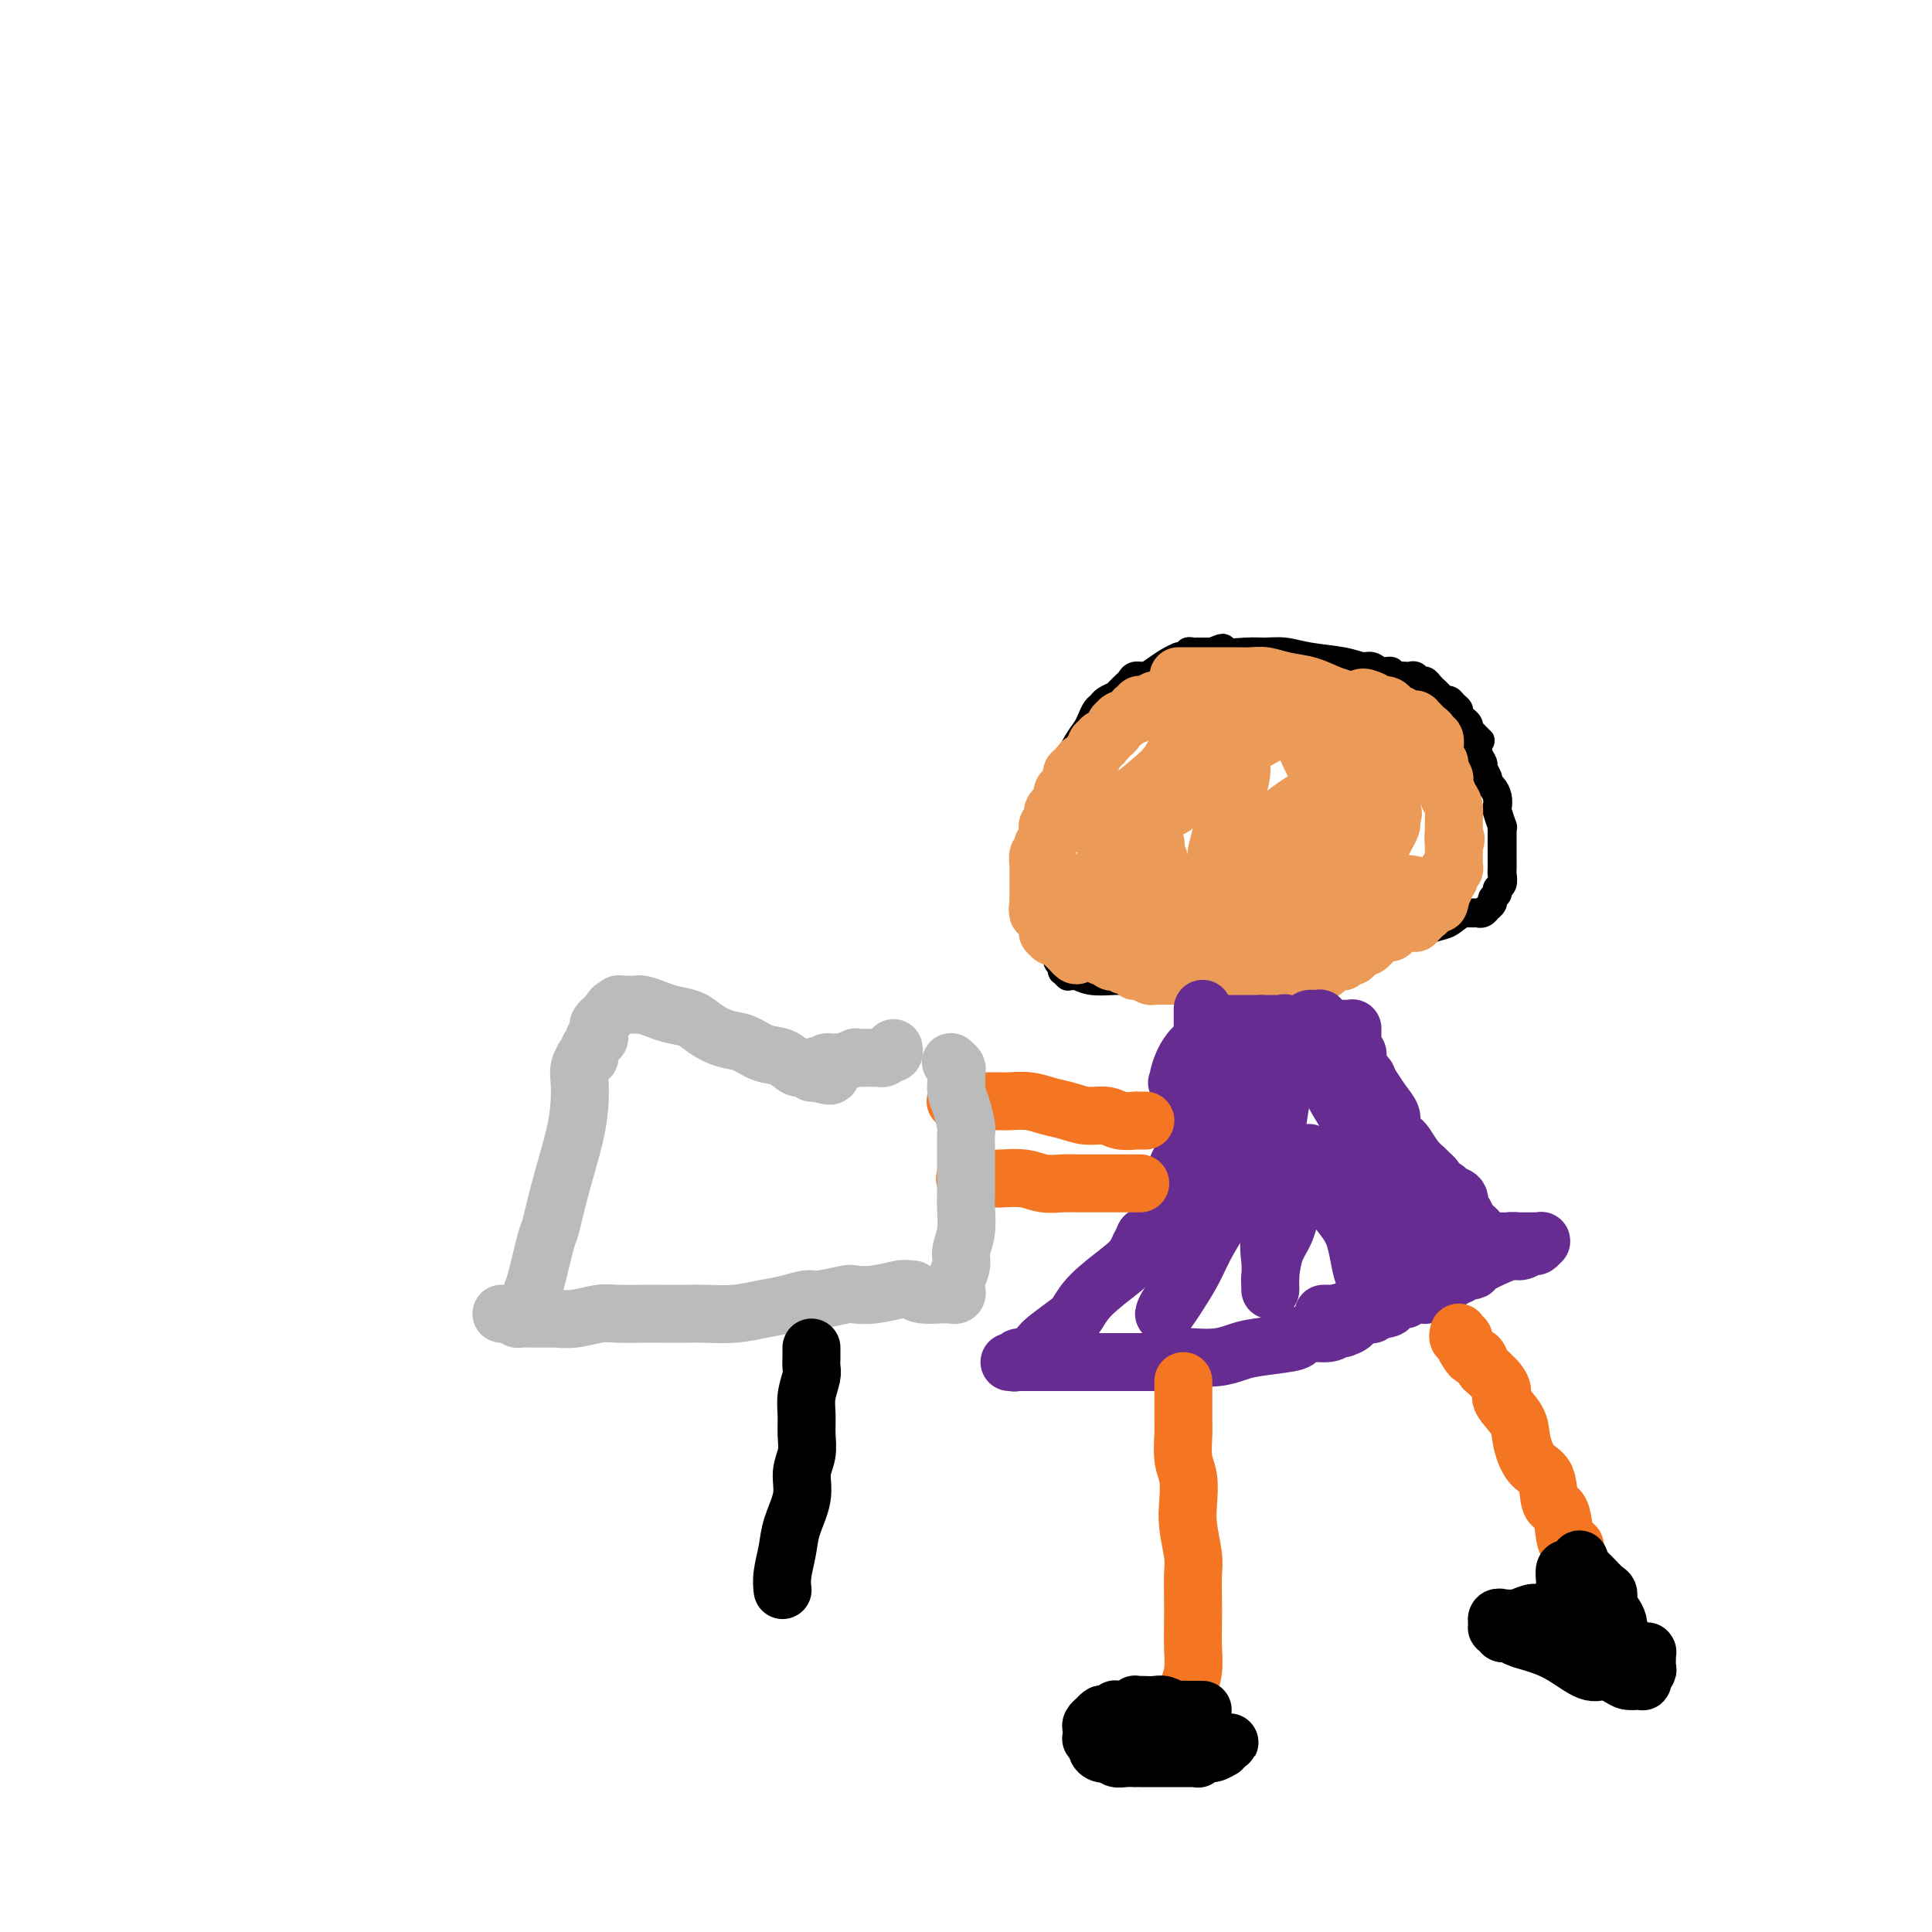 <svg viewBox='0 0 400 400' version='1.1' xmlns='http://www.w3.org/2000/svg' xmlns:xlink='http://www.w3.org/1999/xlink'><g fill='none' stroke='#000000' stroke-width='6' stroke-linecap='round' stroke-linejoin='round'><path d='M266,203c-0.002,0.000 -0.004,0.000 0,0c0.004,-0.000 0.013,-0.000 0,0c-0.013,0.000 -0.048,0.000 0,0c0.048,-0.000 0.181,-0.000 0,0c-0.181,0.000 -0.674,0.000 -1,0c-0.326,-0.000 -0.486,-0.000 -1,0c-0.514,0.000 -1.383,0.000 -2,0c-0.617,-0.000 -0.981,-0.000 -2,0c-1.019,0.000 -2.695,0.000 -4,0c-1.305,-0.000 -2.241,-0.000 -4,0c-1.759,0.000 -4.340,0.001 -6,0c-1.660,-0.001 -2.399,-0.004 -4,0c-1.601,0.004 -4.064,0.015 -6,0c-1.936,-0.015 -3.346,-0.057 -5,0c-1.654,0.057 -3.554,0.211 -5,0c-1.446,-0.211 -2.439,-0.788 -3,-1c-0.561,-0.212 -0.690,-0.061 -1,0c-0.310,0.061 -0.801,0.031 -1,0c-0.199,-0.031 -0.106,-0.065 0,0c0.106,0.065 0.226,0.228 0,0c-0.226,-0.228 -0.797,-0.849 -1,-1c-0.203,-0.151 -0.039,0.167 0,0c0.039,-0.167 -0.046,-0.819 0,-1c0.046,-0.181 0.224,0.110 0,0c-0.224,-0.110 -0.848,-0.621 -1,-1c-0.152,-0.379 0.169,-0.626 0,-1c-0.169,-0.374 -0.829,-0.873 -1,-1c-0.171,-0.127 0.146,0.120 0,0c-0.146,-0.120 -0.756,-0.606 -1,-1c-0.244,-0.394 -0.122,-0.697 0,-1'/><path d='M217,195c-1.392,-1.477 -0.373,-1.168 0,-1c0.373,0.168 0.100,0.195 0,0c-0.100,-0.195 -0.027,-0.611 0,-1c0.027,-0.389 0.008,-0.752 0,-1c-0.008,-0.248 -0.006,-0.382 0,-1c0.006,-0.618 0.016,-1.720 0,-2c-0.016,-0.280 -0.057,0.262 0,0c0.057,-0.262 0.211,-1.328 0,-2c-0.211,-0.672 -0.789,-0.950 -1,-1c-0.211,-0.050 -0.057,0.127 0,0c0.057,-0.127 0.015,-0.557 0,-1c-0.015,-0.443 -0.004,-0.897 0,-1c0.004,-0.103 0.001,0.146 0,0c-0.001,-0.146 -0.000,-0.687 0,-1c0.000,-0.313 0.000,-0.399 0,-1c-0.000,-0.601 -0.000,-1.719 0,-2c0.000,-0.281 0.000,0.275 0,0c-0.000,-0.275 -0.000,-1.379 0,-2c0.000,-0.621 -0.000,-0.758 0,-1c0.000,-0.242 0.000,-0.590 0,-1c-0.000,-0.410 -0.000,-0.883 0,-1c0.000,-0.117 0.000,0.123 0,0c-0.000,-0.123 -0.001,-0.610 0,-1c0.001,-0.390 0.004,-0.682 0,-1c-0.004,-0.318 -0.015,-0.663 0,-1c0.015,-0.337 0.057,-0.668 0,-1c-0.057,-0.332 -0.211,-0.666 0,-1c0.211,-0.334 0.788,-0.667 1,-1c0.212,-0.333 0.061,-0.667 0,-1c-0.061,-0.333 -0.030,-0.667 0,-1'/><path d='M217,167c0.013,-4.240 0.045,-0.841 0,0c-0.045,0.841 -0.168,-0.875 0,-2c0.168,-1.125 0.625,-1.659 1,-2c0.375,-0.341 0.668,-0.490 1,-1c0.332,-0.510 0.705,-1.382 1,-2c0.295,-0.618 0.513,-0.981 1,-2c0.487,-1.019 1.244,-2.693 2,-4c0.756,-1.307 1.511,-2.248 2,-3c0.489,-0.752 0.713,-1.316 1,-2c0.287,-0.684 0.637,-1.490 1,-2c0.363,-0.510 0.737,-0.724 1,-1c0.263,-0.276 0.413,-0.613 1,-1c0.587,-0.387 1.610,-0.825 2,-1c0.390,-0.175 0.146,-0.088 0,0c-0.146,0.088 -0.195,0.177 0,0c0.195,-0.177 0.633,-0.621 1,-1c0.367,-0.379 0.664,-0.692 1,-1c0.336,-0.308 0.712,-0.611 1,-1c0.288,-0.389 0.487,-0.864 1,-1c0.513,-0.136 1.338,0.069 2,0c0.662,-0.069 1.161,-0.411 2,-1c0.839,-0.589 2.019,-1.425 3,-2c0.981,-0.575 1.765,-0.890 2,-1c0.235,-0.110 -0.078,-0.015 0,0c0.078,0.015 0.547,-0.048 1,0c0.453,0.048 0.890,0.209 1,0c0.110,-0.209 -0.106,-0.788 0,-1c0.106,-0.212 0.534,-0.057 1,0c0.466,0.057 0.972,0.015 1,0c0.028,-0.015 -0.420,-0.004 0,0c0.420,0.004 1.710,0.002 3,0'/><path d='M251,135c3.605,-1.546 1.616,-0.411 2,0c0.384,0.411 3.141,0.099 5,0c1.859,-0.099 2.819,0.016 4,0c1.181,-0.016 2.581,-0.163 4,0c1.419,0.163 2.855,0.636 5,1c2.145,0.364 4.999,0.618 7,1c2.001,0.382 3.148,0.891 4,1c0.852,0.109 1.407,-0.181 2,0c0.593,0.181 1.223,0.833 2,1c0.777,0.167 1.700,-0.151 2,0c0.300,0.151 -0.022,0.771 0,1c0.022,0.229 0.387,0.065 1,0c0.613,-0.065 1.474,-0.032 2,0c0.526,0.032 0.718,0.064 1,0c0.282,-0.064 0.654,-0.223 1,0c0.346,0.223 0.666,0.830 1,1c0.334,0.170 0.681,-0.095 1,0c0.319,0.095 0.610,0.551 1,1c0.390,0.449 0.878,0.890 1,1c0.122,0.110 -0.122,-0.111 0,0c0.122,0.111 0.611,0.555 1,1c0.389,0.445 0.677,0.893 1,1c0.323,0.107 0.679,-0.125 1,0c0.321,0.125 0.607,0.607 1,1c0.393,0.393 0.894,0.697 1,1c0.106,0.303 -0.183,0.606 0,1c0.183,0.394 0.836,0.879 1,1c0.164,0.121 -0.162,-0.122 0,0c0.162,0.122 0.813,0.610 1,1c0.187,0.390 -0.089,0.683 0,1c0.089,0.317 0.545,0.659 1,1'/><path d='M305,152c2.233,2.047 1.315,1.163 1,1c-0.315,-0.163 -0.028,0.394 0,1c0.028,0.606 -0.203,1.262 0,2c0.203,0.738 0.842,1.559 1,2c0.158,0.441 -0.164,0.502 0,1c0.164,0.498 0.815,1.433 1,2c0.185,0.567 -0.095,0.765 0,1c0.095,0.235 0.565,0.505 1,1c0.435,0.495 0.834,1.214 1,2c0.166,0.786 0.097,1.638 0,2c-0.097,0.362 -0.222,0.233 0,1c0.222,0.767 0.792,2.429 1,3c0.208,0.571 0.056,0.050 0,0c-0.056,-0.050 -0.015,0.370 0,1c0.015,0.630 0.004,1.468 0,2c-0.004,0.532 -0.001,0.757 0,1c0.001,0.243 0.001,0.503 0,1c-0.001,0.497 -0.004,1.232 0,2c0.004,0.768 0.016,1.568 0,2c-0.016,0.432 -0.061,0.497 0,1c0.061,0.503 0.228,1.444 0,2c-0.228,0.556 -0.850,0.727 -1,1c-0.150,0.273 0.171,0.646 0,1c-0.171,0.354 -0.833,0.687 -1,1c-0.167,0.313 0.161,0.606 0,1c-0.161,0.394 -0.811,0.890 -1,1c-0.189,0.110 0.085,-0.167 0,0c-0.085,0.167 -0.528,0.777 -1,1c-0.472,0.223 -0.973,0.060 -1,0c-0.027,-0.060 0.421,-0.017 0,0c-0.421,0.017 -1.710,0.009 -3,0'/><path d='M303,189c-1.473,0.719 -2.156,1.516 -3,2c-0.844,0.484 -1.850,0.655 -3,1c-1.150,0.345 -2.444,0.866 -3,1c-0.556,0.134 -0.374,-0.118 -1,0c-0.626,0.118 -2.059,0.605 -3,1c-0.941,0.395 -1.390,0.698 -2,1c-0.610,0.302 -1.382,0.603 -2,1c-0.618,0.397 -1.084,0.891 -2,1c-0.916,0.109 -2.283,-0.167 -3,0c-0.717,0.167 -0.785,0.777 -1,1c-0.215,0.223 -0.579,0.059 -1,0c-0.421,-0.059 -0.900,-0.012 -1,0c-0.100,0.012 0.178,-0.011 0,0c-0.178,0.011 -0.811,0.055 -1,0c-0.189,-0.055 0.065,-0.211 0,0c-0.065,0.211 -0.451,0.789 -1,1c-0.549,0.211 -1.261,0.057 -2,0c-0.739,-0.057 -1.505,-0.015 -2,0c-0.495,0.015 -0.720,0.004 -1,0c-0.280,-0.004 -0.615,-0.001 -1,0c-0.385,0.001 -0.821,0.000 -1,0c-0.179,-0.000 -0.100,-0.000 0,0c0.100,0.000 0.223,0.000 0,0c-0.223,-0.000 -0.791,-0.000 -1,0c-0.209,0.000 -0.060,0.000 0,0c0.060,-0.000 0.030,-0.000 0,0'/></g>
<g fill='none' stroke='#EC9A57' stroke-width='12' stroke-linecap='round' stroke-linejoin='round'><path d='M246,145c-0.062,-0.000 -0.124,-0.000 0,0c0.124,0.000 0.433,0.000 0,0c-0.433,-0.000 -1.608,-0.000 -2,0c-0.392,0.000 0.000,0.000 0,0c-0.000,-0.000 -0.393,-0.000 -1,0c-0.607,0.000 -1.430,0.000 -2,0c-0.570,-0.000 -0.888,-0.001 -1,0c-0.112,0.001 -0.019,0.004 0,0c0.019,-0.004 -0.036,-0.015 0,0c0.036,0.015 0.163,0.057 0,0c-0.163,-0.057 -0.617,-0.212 -1,0c-0.383,0.212 -0.695,0.793 -1,1c-0.305,0.207 -0.604,0.041 -1,0c-0.396,-0.041 -0.891,0.041 -1,0c-0.109,-0.041 0.167,-0.207 0,0c-0.167,0.207 -0.777,0.787 -1,1c-0.223,0.213 -0.059,0.061 0,0c0.059,-0.061 0.012,-0.030 0,0c-0.012,0.030 0.012,0.060 0,0c-0.012,-0.060 -0.060,-0.208 0,0c0.060,0.208 0.227,0.774 0,1c-0.227,0.226 -0.848,0.112 -1,0c-0.152,-0.112 0.166,-0.222 0,0c-0.166,0.222 -0.815,0.777 -1,1c-0.185,0.223 0.095,0.115 0,0c-0.095,-0.115 -0.565,-0.237 -1,0c-0.435,0.237 -0.834,0.833 -1,1c-0.166,0.167 -0.100,-0.096 0,0c0.100,0.096 0.233,0.552 0,1c-0.233,0.448 -0.832,0.890 -1,1c-0.168,0.110 0.095,-0.111 0,0c-0.095,0.111 -0.547,0.556 -1,1'/><path d='M229,153c-1.178,1.099 -0.123,0.346 0,0c0.123,-0.346 -0.685,-0.285 -1,0c-0.315,0.285 -0.136,0.793 0,1c0.136,0.207 0.229,0.112 0,0c-0.229,-0.112 -0.779,-0.240 -1,0c-0.221,0.240 -0.112,0.849 0,1c0.112,0.151 0.226,-0.155 0,0c-0.226,0.155 -0.793,0.773 -1,1c-0.207,0.227 -0.056,0.065 0,0c0.056,-0.065 0.016,-0.033 0,0c-0.016,0.033 -0.008,0.065 0,0c0.008,-0.065 0.017,-0.228 0,0c-0.017,0.228 -0.061,0.846 0,1c0.061,0.154 0.227,-0.156 0,0c-0.227,0.156 -0.846,0.778 -1,1c-0.154,0.222 0.156,0.046 0,0c-0.156,-0.046 -0.778,0.039 -1,0c-0.222,-0.039 -0.044,-0.203 0,0c0.044,0.203 -0.044,0.772 0,1c0.044,0.228 0.222,0.117 0,0c-0.222,-0.117 -0.844,-0.238 -1,0c-0.156,0.238 0.154,0.834 0,1c-0.154,0.166 -0.773,-0.100 -1,0c-0.227,0.100 -0.061,0.565 0,1c0.061,0.435 0.016,0.838 0,1c-0.016,0.162 -0.004,0.082 0,0c0.004,-0.082 0.001,-0.166 0,0c-0.001,0.166 -0.001,0.583 0,1'/><path d='M222,163c-1.246,1.803 -0.860,1.309 -1,1c-0.140,-0.309 -0.807,-0.435 -1,0c-0.193,0.435 0.088,1.431 0,2c-0.088,0.569 -0.545,0.711 -1,1c-0.455,0.289 -0.906,0.725 -1,1c-0.094,0.275 0.171,0.389 0,1c-0.171,0.611 -0.778,1.718 -1,2c-0.222,0.282 -0.058,-0.260 0,0c0.058,0.260 0.012,1.324 0,2c-0.012,0.676 0.011,0.966 0,1c-0.011,0.034 -0.056,-0.187 0,0c0.056,0.187 0.211,0.781 0,1c-0.211,0.219 -0.789,0.061 -1,0c-0.211,-0.061 -0.056,-0.026 0,0c0.056,0.026 0.011,0.043 0,0c-0.011,-0.043 0.011,-0.147 0,0c-0.011,0.147 -0.056,0.546 0,1c0.056,0.454 0.211,0.962 0,1c-0.211,0.038 -0.789,-0.393 -1,0c-0.211,0.393 -0.057,1.611 0,2c0.057,0.389 0.015,-0.051 0,0c-0.015,0.051 -0.004,0.592 0,1c0.004,0.408 0.001,0.684 0,1c-0.001,0.316 -0.000,0.672 0,1c0.000,0.328 0.000,0.627 0,1c-0.000,0.373 -0.000,0.821 0,1c0.000,0.179 0.000,0.089 0,0c-0.000,-0.089 -0.000,-0.179 0,0c0.000,0.179 0.000,0.625 0,1c-0.000,0.375 -0.000,0.679 0,1c0.000,0.321 0.000,0.661 0,1'/><path d='M215,187c-0.314,2.430 -0.098,0.507 0,0c0.098,-0.507 0.079,0.404 0,1c-0.079,0.596 -0.218,0.877 0,1c0.218,0.123 0.794,0.089 1,0c0.206,-0.089 0.041,-0.234 0,0c-0.041,0.234 0.042,0.848 0,1c-0.042,0.152 -0.207,-0.156 0,0c0.207,0.156 0.788,0.778 1,1c0.212,0.222 0.057,0.046 0,0c-0.057,-0.046 -0.015,0.039 0,0c0.015,-0.039 0.004,-0.203 0,0c-0.004,0.203 -0.002,0.771 0,1c0.002,0.229 0.004,0.118 0,0c-0.004,-0.118 -0.012,-0.243 0,0c0.012,0.243 0.045,0.853 0,1c-0.045,0.147 -0.167,-0.168 0,0c0.167,0.168 0.623,0.819 1,1c0.377,0.181 0.675,-0.109 1,0c0.325,0.109 0.675,0.618 1,1c0.325,0.382 0.623,0.638 1,1c0.377,0.362 0.833,0.829 1,1c0.167,0.171 0.045,0.046 0,0c-0.045,-0.046 -0.013,-0.013 0,0c0.013,0.013 0.006,0.007 0,0'/><path d='M222,197c1.266,1.547 0.932,0.414 1,0c0.068,-0.414 0.539,-0.111 1,0c0.461,0.111 0.911,0.029 1,0c0.089,-0.029 -0.183,-0.004 0,0c0.183,0.004 0.823,-0.014 1,0c0.177,0.014 -0.107,0.060 0,0c0.107,-0.060 0.606,-0.226 1,0c0.394,0.226 0.683,0.844 1,1c0.317,0.156 0.661,-0.150 1,0c0.339,0.150 0.673,0.757 1,1c0.327,0.243 0.647,0.122 1,0c0.353,-0.122 0.737,-0.244 1,0c0.263,0.244 0.403,0.854 1,1c0.597,0.146 1.652,-0.171 2,0c0.348,0.171 -0.009,0.830 0,1c0.009,0.170 0.385,-0.151 1,0c0.615,0.151 1.471,0.772 2,1c0.529,0.228 0.733,0.061 1,0c0.267,-0.061 0.597,-0.016 1,0c0.403,0.016 0.877,0.004 1,0c0.123,-0.004 -0.107,-0.001 0,0c0.107,0.001 0.551,0.000 1,0c0.449,-0.000 0.904,-0.000 1,0c0.096,0.000 -0.166,0.000 0,0c0.166,-0.000 0.761,-0.000 1,0c0.239,0.000 0.123,0.000 0,0c-0.123,-0.000 -0.254,-0.000 0,0c0.254,0.000 0.893,0.000 1,0c0.107,-0.000 -0.317,-0.000 0,0c0.317,0.000 1.376,0.000 2,0c0.624,-0.000 0.812,-0.000 1,0'/><path d='M248,202c4.162,0.774 1.565,0.207 1,0c-0.565,-0.207 0.900,-0.056 2,0c1.100,0.056 1.835,0.015 2,0c0.165,-0.015 -0.240,-0.004 0,0c0.240,0.004 1.124,0.001 2,0c0.876,-0.001 1.744,-0.000 2,0c0.256,0.000 -0.101,0.000 0,0c0.101,-0.000 0.658,-0.000 1,0c0.342,0.000 0.469,0.000 1,0c0.531,-0.000 1.466,-0.000 2,0c0.534,0.000 0.668,0.000 1,0c0.332,-0.000 0.863,-0.000 1,0c0.137,0.000 -0.121,0.000 0,0c0.121,-0.000 0.621,-0.000 1,0c0.379,0.000 0.636,0.000 1,0c0.364,-0.000 0.834,-0.000 1,0c0.166,0.000 0.030,0.000 0,0c-0.030,-0.000 0.048,-0.000 0,0c-0.048,0.000 -0.223,0.000 0,0c0.223,-0.000 0.844,-0.000 1,0c0.156,0.000 -0.154,0.000 0,0c0.154,-0.000 0.772,-0.000 1,0c0.228,0.000 0.065,0.000 0,0c-0.065,-0.000 -0.033,0.000 0,0'/><path d='M268,202c3.273,0.061 1.454,0.212 1,0c-0.454,-0.212 0.455,-0.788 1,-1c0.545,-0.212 0.724,-0.061 1,0c0.276,0.061 0.648,0.030 1,0c0.352,-0.030 0.683,-0.061 1,0c0.317,0.061 0.620,0.214 1,0c0.380,-0.214 0.837,-0.793 1,-1c0.163,-0.207 0.032,-0.041 0,0c-0.032,0.041 0.033,-0.041 0,0c-0.033,0.041 -0.166,0.207 0,0c0.166,-0.207 0.632,-0.786 1,-1c0.368,-0.214 0.638,-0.061 1,0c0.362,0.061 0.815,0.030 1,0c0.185,-0.030 0.101,-0.061 0,0c-0.101,0.061 -0.220,0.213 0,0c0.220,-0.213 0.777,-0.792 1,-1c0.223,-0.208 0.111,-0.045 0,0c-0.111,0.045 -0.222,-0.026 0,0c0.222,0.026 0.778,0.150 1,0c0.222,-0.150 0.111,-0.575 0,-1'/><path d='M280,197c1.791,-0.769 0.270,-0.192 0,0c-0.270,0.192 0.712,-0.001 1,0c0.288,0.001 -0.116,0.198 0,0c0.116,-0.198 0.753,-0.789 1,-1c0.247,-0.211 0.105,-0.042 0,0c-0.105,0.042 -0.172,-0.041 0,0c0.172,0.041 0.582,0.208 1,0c0.418,-0.208 0.844,-0.792 1,-1c0.156,-0.208 0.041,-0.042 0,0c-0.041,0.042 -0.007,-0.040 0,0c0.007,0.040 -0.013,0.203 0,0c0.013,-0.203 0.059,-0.772 0,-1c-0.059,-0.228 -0.222,-0.113 0,0c0.222,0.113 0.829,0.226 1,0c0.171,-0.226 -0.094,-0.792 0,-1c0.094,-0.208 0.547,-0.060 1,0c0.453,0.060 0.905,0.030 1,0c0.095,-0.030 -0.168,-0.060 0,0c0.168,0.060 0.766,0.208 1,0c0.234,-0.208 0.105,-0.774 0,-1c-0.105,-0.226 -0.186,-0.113 0,0c0.186,0.113 0.637,0.226 1,0c0.363,-0.226 0.636,-0.792 1,-1c0.364,-0.208 0.818,-0.060 1,0c0.182,0.060 0.091,0.030 0,0'/><path d='M291,191c1.657,-0.928 0.300,-0.248 0,0c-0.300,0.248 0.456,0.063 1,0c0.544,-0.063 0.877,-0.003 1,0c0.123,0.003 0.037,-0.051 0,0c-0.037,0.051 -0.025,0.206 0,0c0.025,-0.206 0.062,-0.772 0,-1c-0.062,-0.228 -0.224,-0.117 0,0c0.224,0.117 0.834,0.239 1,0c0.166,-0.239 -0.113,-0.837 0,-1c0.113,-0.163 0.618,0.111 1,0c0.382,-0.111 0.641,-0.608 1,-1c0.359,-0.392 0.818,-0.679 1,-1c0.182,-0.321 0.086,-0.678 0,-1c-0.086,-0.322 -0.163,-0.611 0,-1c0.163,-0.389 0.566,-0.877 1,-1c0.434,-0.123 0.900,0.121 1,0c0.100,-0.121 -0.166,-0.606 0,-1c0.166,-0.394 0.762,-0.697 1,-1c0.238,-0.303 0.116,-0.606 0,-1c-0.116,-0.394 -0.227,-0.879 0,-1c0.227,-0.121 0.793,0.122 1,0c0.207,-0.122 0.055,-0.610 0,-1c-0.055,-0.390 -0.015,-0.682 0,-1c0.015,-0.318 0.004,-0.663 0,-1c-0.004,-0.337 -0.001,-0.668 0,-1c0.001,-0.332 0.001,-0.666 0,-1'/><path d='M301,175c0.773,-2.137 0.204,-0.980 0,-1c-0.204,-0.020 -0.045,-1.217 0,-2c0.045,-0.783 -0.025,-1.150 0,-2c0.025,-0.850 0.146,-2.182 0,-3c-0.146,-0.818 -0.560,-1.123 -1,-2c-0.440,-0.877 -0.906,-2.325 -1,-3c-0.094,-0.675 0.185,-0.576 0,-1c-0.185,-0.424 -0.834,-1.371 -1,-2c-0.166,-0.629 0.151,-0.941 0,-1c-0.151,-0.059 -0.772,0.134 -1,0c-0.228,-0.134 -0.065,-0.595 0,-1c0.065,-0.405 0.032,-0.752 0,-1c-0.032,-0.248 -0.064,-0.395 0,-1c0.064,-0.605 0.225,-1.667 0,-2c-0.225,-0.333 -0.835,0.065 -1,0c-0.165,-0.065 0.113,-0.592 0,-1c-0.113,-0.408 -0.619,-0.698 -1,-1c-0.381,-0.302 -0.637,-0.617 -1,-1c-0.363,-0.383 -0.832,-0.835 -1,-1c-0.168,-0.165 -0.034,-0.043 0,0c0.034,0.043 -0.032,0.007 0,0c0.032,-0.007 0.164,0.013 0,0c-0.164,-0.013 -0.622,-0.060 -1,0c-0.378,0.060 -0.675,0.227 -1,0c-0.325,-0.227 -0.677,-0.850 -1,-1c-0.323,-0.150 -0.615,0.171 -1,0c-0.385,-0.171 -0.863,-0.833 -1,-1c-0.137,-0.167 0.066,0.161 0,0c-0.066,-0.161 -0.402,-0.813 -1,-1c-0.598,-0.187 -1.456,0.089 -2,0c-0.544,-0.089 -0.772,-0.545 -1,-1'/><path d='M284,145c-2.451,-1.206 -2.077,-0.222 -3,0c-0.923,0.222 -3.142,-0.319 -5,-1c-1.858,-0.681 -3.354,-1.503 -5,-2c-1.646,-0.497 -3.442,-0.669 -5,-1c-1.558,-0.331 -2.877,-0.821 -4,-1c-1.123,-0.179 -2.050,-0.048 -3,0c-0.950,0.048 -1.923,0.013 -3,0c-1.077,-0.013 -2.257,-0.003 -3,0c-0.743,0.003 -1.050,0.001 -2,0c-0.950,-0.001 -2.542,-0.000 -3,0c-0.458,0.000 0.217,0.000 0,0c-0.217,-0.000 -1.326,-0.000 -2,0c-0.674,0.000 -0.912,0.000 -1,0c-0.088,-0.000 -0.027,-0.000 0,0c0.027,0.000 0.021,0.000 0,0c-0.021,-0.000 -0.057,-0.000 0,0c0.057,0.000 0.208,0.000 0,0c-0.208,-0.000 -0.774,-0.000 -1,0c-0.226,0.000 -0.113,0.000 0,0'/><path d='M244,153c-0.040,-0.014 -0.081,-0.029 0,0c0.081,0.029 0.283,0.100 0,1c-0.283,0.900 -1.050,2.627 -2,4c-0.950,1.373 -2.082,2.391 -4,4c-1.918,1.609 -4.623,3.808 -6,5c-1.377,1.192 -1.427,1.378 -2,2c-0.573,0.622 -1.668,1.680 -2,2c-0.332,0.320 0.098,-0.098 0,0c-0.098,0.098 -0.724,0.711 -1,1c-0.276,0.289 -0.201,0.255 0,0c0.201,-0.255 0.529,-0.731 1,-1c0.471,-0.269 1.084,-0.333 1,0c-0.084,0.333 -0.867,1.061 1,0c1.867,-1.061 6.384,-3.913 10,-6c3.616,-2.087 6.331,-3.410 9,-5c2.669,-1.590 5.291,-3.449 8,-5c2.709,-1.551 5.506,-2.794 7,-4c1.494,-1.206 1.685,-2.373 2,-3c0.315,-0.627 0.752,-0.713 1,-1c0.248,-0.287 0.305,-0.773 0,-1c-0.305,-0.227 -0.974,-0.193 -1,0c-0.026,0.193 0.591,0.547 0,1c-0.591,0.453 -2.390,1.007 -4,2c-1.610,0.993 -3.031,2.427 -5,4c-1.969,1.573 -4.484,3.287 -7,5'/><path d='M250,158c-3.591,2.271 -4.570,2.948 -6,4c-1.430,1.052 -3.311,2.479 -4,3c-0.689,0.521 -0.185,0.136 0,0c0.185,-0.136 0.052,-0.024 0,0c-0.052,0.024 -0.022,-0.041 0,0c0.022,0.041 0.036,0.189 0,0c-0.036,-0.189 -0.121,-0.714 0,-1c0.121,-0.286 0.450,-0.333 1,-1c0.550,-0.667 1.323,-1.955 2,-3c0.677,-1.045 1.260,-1.847 2,-3c0.740,-1.153 1.638,-2.656 3,-4c1.362,-1.344 3.188,-2.527 4,-4c0.812,-1.473 0.611,-3.234 1,-4c0.389,-0.766 1.367,-0.537 2,-1c0.633,-0.463 0.922,-1.618 1,-2c0.078,-0.382 -0.054,0.011 0,0c0.054,-0.011 0.293,-0.425 0,0c-0.293,0.425 -1.118,1.688 -2,3c-0.882,1.312 -1.820,2.672 -3,4c-1.180,1.328 -2.604,2.622 -4,5c-1.396,2.378 -2.766,5.839 -4,8c-1.234,2.161 -2.331,3.023 -3,4c-0.669,0.977 -0.911,2.071 -1,3c-0.089,0.929 -0.025,1.694 0,2c0.025,0.306 0.013,0.153 0,0'/><path d='M239,171c-2.653,4.377 -0.787,0.818 0,-1c0.787,-1.818 0.493,-1.895 1,-2c0.507,-0.105 1.813,-0.239 3,-1c1.187,-0.761 2.254,-2.150 3,-3c0.746,-0.850 1.171,-1.160 2,-2c0.829,-0.840 2.064,-2.211 3,-3c0.936,-0.789 1.574,-0.995 2,-1c0.426,-0.005 0.640,0.191 1,0c0.360,-0.191 0.867,-0.769 1,-1c0.133,-0.231 -0.108,-0.116 0,0c0.108,0.116 0.565,0.234 1,0c0.435,-0.234 0.849,-0.818 1,-1c0.151,-0.182 0.038,0.040 0,0c-0.038,-0.040 -0.003,-0.342 0,0c0.003,0.342 -0.026,1.329 0,2c0.026,0.671 0.109,1.027 0,2c-0.109,0.973 -0.408,2.565 -1,4c-0.592,1.435 -1.475,2.714 -2,4c-0.525,1.286 -0.690,2.579 -1,4c-0.310,1.421 -0.765,2.970 -1,4c-0.235,1.030 -0.250,1.542 0,2c0.250,0.458 0.765,0.861 1,1c0.235,0.139 0.189,0.015 0,0c-0.189,-0.015 -0.523,0.078 0,0c0.523,-0.078 1.903,-0.328 3,-1c1.097,-0.672 1.913,-1.768 3,-3c1.087,-1.232 2.447,-2.601 4,-4c1.553,-1.399 3.301,-2.828 5,-4c1.699,-1.172 3.350,-2.086 5,-3'/><path d='M273,164c3.652,-2.897 2.783,-2.640 3,-3c0.217,-0.360 1.521,-1.338 2,-2c0.479,-0.662 0.135,-1.009 0,-1c-0.135,0.009 -0.059,0.373 0,1c0.059,0.627 0.103,1.517 0,3c-0.103,1.483 -0.353,3.560 -1,5c-0.647,1.440 -1.690,2.244 -2,3c-0.310,0.756 0.114,1.466 0,2c-0.114,0.534 -0.767,0.893 -1,1c-0.233,0.107 -0.047,-0.039 0,0c0.047,0.039 -0.047,0.261 0,0c0.047,-0.261 0.233,-1.006 0,-2c-0.233,-0.994 -0.886,-2.238 -1,-4c-0.114,-1.762 0.309,-4.041 0,-6c-0.309,-1.959 -1.351,-3.597 -2,-5c-0.649,-1.403 -0.906,-2.570 -1,-3c-0.094,-0.430 -0.027,-0.123 0,0c0.027,0.123 0.013,0.061 0,0'/><path d='M270,153c-0.634,-3.110 -0.218,-0.886 0,0c0.218,0.886 0.240,0.434 1,0c0.760,-0.434 2.260,-0.849 3,-1c0.740,-0.151 0.722,-0.037 1,0c0.278,0.037 0.852,-0.004 1,0c0.148,0.004 -0.129,0.053 0,0c0.129,-0.053 0.664,-0.206 1,0c0.336,0.206 0.472,0.772 1,1c0.528,0.228 1.447,0.118 2,0c0.553,-0.118 0.740,-0.242 1,0c0.260,0.242 0.591,0.852 1,1c0.409,0.148 0.894,-0.167 1,0c0.106,0.167 -0.169,0.814 0,1c0.169,0.186 0.780,-0.090 1,0c0.220,0.090 0.048,0.544 0,1c-0.048,0.456 0.028,0.912 0,1c-0.028,0.088 -0.162,-0.193 0,0c0.162,0.193 0.618,0.860 1,1c0.382,0.140 0.691,-0.246 1,0c0.309,0.246 0.619,1.122 1,2c0.381,0.878 0.834,1.756 1,2c0.166,0.244 0.044,-0.146 0,0c-0.044,0.146 -0.012,0.826 0,1c0.012,0.174 0.003,-0.160 0,0c-0.003,0.160 -0.001,0.812 0,1c0.001,0.188 0.000,-0.090 0,0c-0.000,0.090 -0.000,0.546 0,1c0.000,0.454 0.000,0.905 0,1c-0.000,0.095 -0.000,-0.167 0,0c0.000,0.167 0.000,0.762 0,1c-0.000,0.238 -0.000,0.119 0,0'/><path d='M288,167c0.774,2.254 0.207,1.388 0,1c-0.207,-0.388 -0.056,-0.297 0,0c0.056,0.297 0.016,0.800 0,1c-0.016,0.200 -0.007,0.098 0,0c0.007,-0.098 0.013,-0.192 0,0c-0.013,0.192 -0.045,0.671 0,1c0.045,0.329 0.166,0.506 0,1c-0.166,0.494 -0.619,1.303 -1,2c-0.381,0.697 -0.691,1.283 -1,2c-0.309,0.717 -0.619,1.564 -1,2c-0.381,0.436 -0.833,0.460 -1,1c-0.167,0.540 -0.049,1.594 0,2c0.049,0.406 0.028,0.163 0,0c-0.028,-0.163 -0.062,-0.247 0,0c0.062,0.247 0.221,0.825 0,1c-0.221,0.175 -0.821,-0.053 -1,0c-0.179,0.053 0.064,0.385 0,1c-0.064,0.615 -0.436,1.511 -1,2c-0.564,0.489 -1.320,0.570 -2,1c-0.680,0.430 -1.282,1.211 -2,2c-0.718,0.789 -1.550,1.588 -2,2c-0.450,0.412 -0.517,0.436 -1,1c-0.483,0.564 -1.382,1.668 -2,2c-0.618,0.332 -0.953,-0.107 -1,0c-0.047,0.107 0.196,0.761 0,1c-0.196,0.239 -0.832,0.064 -1,0c-0.168,-0.064 0.130,-0.017 0,0c-0.130,0.017 -0.689,0.005 -1,0c-0.311,-0.005 -0.375,-0.001 -1,0c-0.625,0.001 -1.813,0.001 -3,0'/><path d='M266,193c-1.053,0.155 -0.184,0.041 0,0c0.184,-0.041 -0.317,-0.011 -1,0c-0.683,0.011 -1.549,0.003 -2,0c-0.451,-0.003 -0.488,-0.001 -1,0c-0.512,0.001 -1.500,0.000 -2,0c-0.500,-0.000 -0.512,-0.000 -1,0c-0.488,0.000 -1.450,-0.000 -2,0c-0.550,0.000 -0.686,0.000 -1,0c-0.314,-0.000 -0.806,-0.000 -1,0c-0.194,0.000 -0.091,0.001 0,0c0.091,-0.001 0.169,-0.004 0,0c-0.169,0.004 -0.587,0.013 -1,0c-0.413,-0.013 -0.822,-0.050 -1,0c-0.178,0.050 -0.127,0.186 0,0c0.127,-0.186 0.329,-0.693 0,-1c-0.329,-0.307 -1.188,-0.412 -2,-1c-0.812,-0.588 -1.575,-1.659 -2,-2c-0.425,-0.341 -0.510,0.048 -1,0c-0.490,-0.048 -1.385,-0.534 -2,-1c-0.615,-0.466 -0.948,-0.912 -1,-1c-0.052,-0.088 0.179,0.183 0,0c-0.179,-0.183 -0.769,-0.819 -1,-1c-0.231,-0.181 -0.103,0.093 0,0c0.103,-0.093 0.182,-0.553 0,-1c-0.182,-0.447 -0.626,-0.883 -1,-1c-0.374,-0.117 -0.678,0.084 -1,0c-0.322,-0.084 -0.664,-0.453 -1,-1c-0.336,-0.547 -0.668,-1.274 -1,-2'/><path d='M240,181c-2.161,-2.029 -0.565,-1.103 0,-1c0.565,0.103 0.099,-0.617 0,-1c-0.099,-0.383 0.169,-0.427 0,-1c-0.169,-0.573 -0.775,-1.673 -1,-2c-0.225,-0.327 -0.071,0.119 0,0c0.071,-0.119 0.058,-0.802 0,-1c-0.058,-0.198 -0.160,0.090 0,0c0.160,-0.090 0.583,-0.557 0,0c-0.583,0.557 -2.170,2.139 -4,3c-1.830,0.861 -3.902,1.001 -6,2c-2.098,0.999 -4.222,2.856 -6,4c-1.778,1.144 -3.210,1.576 -4,2c-0.790,0.424 -0.937,0.842 -1,1c-0.063,0.158 -0.041,0.056 0,0c0.041,-0.056 0.103,-0.068 0,0c-0.103,0.068 -0.370,0.214 1,0c1.370,-0.214 4.378,-0.789 7,-1c2.622,-0.211 4.860,-0.057 8,0c3.140,0.057 7.183,0.016 10,0c2.817,-0.016 4.409,-0.008 6,0'/><path d='M250,186c5.190,-0.002 2.665,-0.009 2,0c-0.665,0.009 0.532,0.032 1,0c0.468,-0.032 0.208,-0.120 0,0c-0.208,0.120 -0.365,0.449 -1,1c-0.635,0.551 -1.750,1.325 -4,2c-2.250,0.675 -5.637,1.253 -8,2c-2.363,0.747 -3.702,1.664 -5,2c-1.298,0.336 -2.555,0.090 -3,0c-0.445,-0.090 -0.077,-0.024 0,0c0.077,0.024 -0.136,0.007 0,0c0.136,-0.007 0.621,-0.002 1,0c0.379,0.002 0.652,0.001 1,0c0.348,-0.001 0.772,-0.003 1,0c0.228,0.003 0.259,0.009 0,0c-0.259,-0.009 -0.808,-0.035 0,0c0.808,0.035 2.974,0.131 5,0c2.026,-0.131 3.912,-0.489 6,-1c2.088,-0.511 4.377,-1.175 7,-2c2.623,-0.825 5.578,-1.812 8,-3c2.422,-1.188 4.309,-2.576 6,-3c1.691,-0.424 3.186,0.117 4,0c0.814,-0.117 0.947,-0.890 1,-1c0.053,-0.110 0.027,0.445 0,1'/><path d='M272,184c5.962,-1.381 0.867,-0.332 -1,0c-1.867,0.332 -0.506,-0.051 0,0c0.506,0.051 0.159,0.535 0,1c-0.159,0.465 -0.129,0.909 0,1c0.129,0.091 0.356,-0.172 1,0c0.644,0.172 1.703,0.779 3,1c1.297,0.221 2.831,0.056 5,0c2.169,-0.056 4.973,-0.001 8,0c3.027,0.001 6.277,-0.050 8,0c1.723,0.050 1.918,0.203 2,0c0.082,-0.203 0.052,-0.762 0,-1c-0.052,-0.238 -0.127,-0.154 0,0c0.127,0.154 0.455,0.377 0,0c-0.455,-0.377 -1.694,-1.355 -3,-2c-1.306,-0.645 -2.680,-0.956 -4,-1c-1.320,-0.044 -2.586,0.181 -3,0c-0.414,-0.181 0.024,-0.766 0,-1c-0.024,-0.234 -0.509,-0.115 -2,0c-1.491,0.115 -3.986,0.227 -6,0c-2.014,-0.227 -3.545,-0.793 -5,-1c-1.455,-0.207 -2.835,-0.055 -4,0c-1.165,0.055 -2.116,0.012 -3,0c-0.884,-0.012 -1.701,0.007 -2,0c-0.299,-0.007 -0.081,-0.040 0,0c0.081,0.040 0.023,0.154 0,0c-0.023,-0.154 -0.012,-0.577 0,-1'/><path d='M266,180c-3.912,-0.416 -1.192,0.042 0,0c1.192,-0.042 0.856,-0.586 1,-1c0.144,-0.414 0.768,-0.699 1,-1c0.232,-0.301 0.073,-0.616 0,-1c-0.073,-0.384 -0.058,-0.835 0,-1c0.058,-0.165 0.160,-0.044 0,0c-0.160,0.044 -0.582,0.012 -1,0c-0.418,-0.012 -0.834,-0.003 -1,0c-0.166,0.003 -0.083,0.002 0,0'/></g>
<g fill='none' stroke='#672C91' stroke-width='12' stroke-linecap='round' stroke-linejoin='round'><path d='M249,209c-0.000,-0.120 -0.000,-0.239 0,0c0.000,0.239 0.000,0.837 0,1c-0.000,0.163 -0.000,-0.109 0,0c0.000,0.109 0.000,0.599 0,1c-0.000,0.401 -0.000,0.714 0,2c0.000,1.286 0.000,3.545 0,5c-0.000,1.455 -0.000,2.106 0,3c0.000,0.894 0.000,2.029 0,3c-0.000,0.971 -0.000,1.776 0,2c0.000,0.224 0.001,-0.132 0,0c-0.001,0.132 -0.004,0.753 0,1c0.004,0.247 0.015,0.120 0,0c-0.015,-0.120 -0.056,-0.233 0,0c0.056,0.233 0.208,0.814 0,1c-0.208,0.186 -0.776,-0.022 -1,0c-0.224,0.022 -0.105,0.273 0,1c0.105,0.727 0.197,1.931 0,3c-0.197,1.069 -0.682,2.005 -1,3c-0.318,0.995 -0.470,2.051 -1,3c-0.530,0.949 -1.436,1.791 -2,3c-0.564,1.209 -0.784,2.785 -1,4c-0.216,1.215 -0.429,2.068 -1,3c-0.571,0.932 -1.500,1.943 -2,3c-0.500,1.057 -0.571,2.159 -1,3c-0.429,0.841 -1.214,1.420 -2,2'/><path d='M237,256c-1.893,4.076 -1.127,2.265 -1,2c0.127,-0.265 -0.387,1.016 -1,2c-0.613,0.984 -1.327,1.671 -3,3c-1.673,1.329 -4.307,3.300 -6,5c-1.693,1.700 -2.445,3.129 -3,4c-0.555,0.871 -0.912,1.185 -2,2c-1.088,0.815 -2.909,2.131 -4,3c-1.091,0.869 -1.454,1.291 -2,2c-0.546,0.709 -1.275,1.707 -2,2c-0.725,0.293 -1.445,-0.118 -2,0c-0.555,0.118 -0.944,0.764 -1,1c-0.056,0.236 0.219,0.063 0,0c-0.219,-0.063 -0.934,-0.017 -1,0c-0.066,0.017 0.516,0.005 1,0c0.484,-0.005 0.869,-0.001 1,0c0.131,0.001 0.008,0.000 1,0c0.992,-0.000 3.099,-0.000 5,0c1.901,0.000 3.596,0.000 5,0c1.404,-0.000 2.516,-0.000 4,0c1.484,0.000 3.340,0.000 5,0c1.660,-0.000 3.125,-0.000 4,0c0.875,0.000 1.159,0.000 2,0c0.841,-0.000 2.240,-0.000 3,0c0.760,0.000 0.880,0.000 1,0'/><path d='M241,282c5.360,-0.223 3.259,-0.781 3,-1c-0.259,-0.219 1.325,-0.100 3,0c1.675,0.100 3.443,0.182 5,0c1.557,-0.182 2.905,-0.627 4,-1c1.095,-0.373 1.939,-0.673 4,-1c2.061,-0.327 5.340,-0.680 7,-1c1.660,-0.320 1.703,-0.608 2,-1c0.297,-0.392 0.850,-0.890 2,-1c1.150,-0.110 2.897,0.166 4,0c1.103,-0.166 1.562,-0.776 2,-1c0.438,-0.224 0.856,-0.062 1,0c0.144,0.062 0.013,0.024 0,0c-0.013,-0.024 0.092,-0.034 0,0c-0.092,0.034 -0.380,0.112 0,0c0.380,-0.112 1.429,-0.412 2,-1c0.571,-0.588 0.664,-1.463 2,-2c1.336,-0.537 3.916,-0.736 5,-1c1.084,-0.264 0.672,-0.593 1,-1c0.328,-0.407 1.397,-0.894 2,-1c0.603,-0.106 0.740,0.167 1,0c0.260,-0.167 0.643,-0.776 1,-1c0.357,-0.224 0.687,-0.064 1,0c0.313,0.064 0.610,0.031 1,0c0.390,-0.031 0.874,-0.060 1,0c0.126,0.060 -0.107,0.208 0,0c0.107,-0.208 0.553,-0.773 1,-1c0.447,-0.227 0.893,-0.116 1,0c0.107,0.116 -0.126,0.237 0,0c0.126,-0.237 0.611,-0.833 1,-1c0.389,-0.167 0.683,0.095 1,0c0.317,-0.095 0.659,-0.548 1,-1'/><path d='M300,265c4.338,-1.944 2.683,-1.306 2,-1c-0.683,0.306 -0.393,0.278 0,0c0.393,-0.278 0.889,-0.807 1,-1c0.111,-0.193 -0.163,-0.051 0,0c0.163,0.051 0.762,0.012 1,0c0.238,-0.012 0.115,0.004 0,0c-0.115,-0.004 -0.221,-0.030 0,0c0.221,0.030 0.769,0.114 1,0c0.231,-0.114 0.146,-0.427 1,-1c0.854,-0.573 2.648,-1.406 4,-2c1.352,-0.594 2.261,-0.947 3,-1c0.739,-0.053 1.308,0.196 2,0c0.692,-0.196 1.506,-0.837 2,-1c0.494,-0.163 0.669,0.153 1,0c0.331,-0.153 0.817,-0.773 1,-1c0.183,-0.227 0.062,-0.061 0,0c-0.062,0.061 -0.063,0.016 0,0c0.063,-0.016 0.192,-0.004 0,0c-0.192,0.004 -0.706,0.001 -1,0c-0.294,-0.001 -0.370,-0.000 -1,0c-0.630,0.000 -1.815,0.000 -3,0'/><path d='M314,257c-0.870,-0.155 -1.543,-0.042 -2,0c-0.457,0.042 -0.696,0.012 -1,0c-0.304,-0.012 -0.673,-0.007 -1,0c-0.327,0.007 -0.613,0.016 -1,0c-0.387,-0.016 -0.874,-0.056 -1,0c-0.126,0.056 0.111,0.208 0,0c-0.111,-0.208 -0.569,-0.777 -1,-1c-0.431,-0.223 -0.837,-0.100 -1,0c-0.163,0.100 -0.085,0.177 0,0c0.085,-0.177 0.176,-0.610 0,-1c-0.176,-0.390 -0.620,-0.738 -1,-1c-0.380,-0.262 -0.697,-0.437 -1,-1c-0.303,-0.563 -0.591,-1.514 -1,-2c-0.409,-0.486 -0.940,-0.508 -1,-1c-0.060,-0.492 0.352,-1.455 0,-2c-0.352,-0.545 -1.466,-0.671 -2,-1c-0.534,-0.329 -0.486,-0.862 -1,-1c-0.514,-0.138 -1.590,0.118 -2,0c-0.410,-0.118 -0.154,-0.611 0,-1c0.154,-0.389 0.206,-0.675 0,-1c-0.206,-0.325 -0.671,-0.689 -1,-1c-0.329,-0.311 -0.522,-0.569 -1,-1c-0.478,-0.431 -1.243,-1.036 -2,-2c-0.757,-0.964 -1.508,-2.288 -2,-3c-0.492,-0.712 -0.726,-0.812 -1,-1c-0.274,-0.188 -0.588,-0.463 -1,-1c-0.412,-0.537 -0.923,-1.334 -1,-2c-0.077,-0.666 0.278,-1.199 0,-2c-0.278,-0.801 -1.190,-1.869 -2,-3c-0.810,-1.131 -1.517,-2.323 -2,-3c-0.483,-0.677 -0.741,-0.838 -1,-1'/><path d='M283,224c-2.101,-3.566 -0.353,-1.480 0,-1c0.353,0.480 -0.690,-0.645 -1,-1c-0.310,-0.355 0.114,0.060 0,0c-0.114,-0.060 -0.766,-0.593 -1,-1c-0.234,-0.407 -0.049,-0.686 0,-1c0.049,-0.314 -0.040,-0.661 0,-1c0.040,-0.339 0.207,-0.669 0,-1c-0.207,-0.331 -0.787,-0.662 -1,-1c-0.213,-0.338 -0.057,-0.683 0,-1c0.057,-0.317 0.015,-0.607 0,-1c-0.015,-0.393 -0.004,-0.890 0,-1c0.004,-0.110 0.000,0.167 0,0c-0.000,-0.167 0.003,-0.777 0,-1c-0.003,-0.223 -0.011,-0.060 0,0c0.011,0.060 0.040,0.016 0,0c-0.040,-0.016 -0.150,-0.005 -1,0c-0.850,0.005 -2.440,0.006 -3,0c-0.560,-0.006 -0.090,-0.017 -1,0c-0.910,0.017 -3.199,0.061 -4,0c-0.801,-0.061 -0.113,-0.227 0,0c0.113,0.227 -0.348,0.845 -1,1c-0.652,0.155 -1.495,-0.155 -2,0c-0.505,0.155 -0.671,0.773 -1,1c-0.329,0.227 -0.819,0.061 -1,0c-0.181,-0.061 -0.052,-0.017 0,0c0.052,0.017 0.026,0.009 0,0'/><path d='M266,215c-1.971,-0.178 0.103,-0.622 1,-1c0.897,-0.378 0.618,-0.690 1,-1c0.382,-0.310 1.427,-0.619 2,-1c0.573,-0.381 0.675,-0.834 1,-1c0.325,-0.166 0.874,-0.046 1,0c0.126,0.046 -0.172,0.017 0,0c0.172,-0.017 0.815,-0.024 1,0c0.185,0.024 -0.087,0.078 0,0c0.087,-0.078 0.534,-0.289 0,0c-0.534,0.289 -2.049,1.076 -4,2c-1.951,0.924 -4.337,1.985 -7,3c-2.663,1.015 -5.603,1.985 -8,3c-2.397,1.015 -4.251,2.074 -6,3c-1.749,0.926 -3.395,1.718 -4,2c-0.605,0.282 -0.171,0.056 0,0c0.171,-0.056 0.078,0.060 0,0c-0.078,-0.060 -0.141,-0.296 0,-1c0.141,-0.704 0.485,-1.877 1,-3c0.515,-1.123 1.202,-2.196 2,-3c0.798,-0.804 1.709,-1.340 2,-2c0.291,-0.660 -0.038,-1.445 0,-2c0.038,-0.555 0.443,-0.881 1,-1c0.557,-0.119 1.265,-0.032 2,0c0.735,0.032 1.496,0.009 3,0c1.504,-0.009 3.752,-0.005 6,0'/><path d='M261,212c2.548,0.002 3.416,0.007 4,0c0.584,-0.007 0.882,-0.025 1,0c0.118,0.025 0.056,0.093 0,0c-0.056,-0.093 -0.104,-0.348 0,0c0.104,0.348 0.362,1.299 0,2c-0.362,0.701 -1.344,1.152 -2,2c-0.656,0.848 -0.988,2.093 -2,4c-1.012,1.907 -2.706,4.475 -4,7c-1.294,2.525 -2.189,5.007 -3,7c-0.811,1.993 -1.538,3.496 -2,5c-0.462,1.504 -0.661,3.007 -1,4c-0.339,0.993 -0.820,1.475 -1,2c-0.180,0.525 -0.059,1.093 0,1c0.059,-0.093 0.057,-0.846 0,-1c-0.057,-0.154 -0.170,0.292 0,0c0.170,-0.292 0.624,-1.322 1,-2c0.376,-0.678 0.675,-1.005 1,-2c0.325,-0.995 0.675,-2.659 1,-4c0.325,-1.341 0.623,-2.359 1,-3c0.377,-0.641 0.832,-0.903 1,-1c0.168,-0.097 0.048,-0.028 0,0c-0.048,0.028 -0.024,0.014 0,0'/><path d='M256,233c0.813,-2.072 0.346,-0.751 0,0c-0.346,0.751 -0.571,0.933 -1,2c-0.429,1.067 -1.060,3.018 -2,5c-0.940,1.982 -2.188,3.993 -3,6c-0.812,2.007 -1.189,4.010 -2,6c-0.811,1.990 -2.057,3.967 -3,7c-0.943,3.033 -1.582,7.120 -2,9c-0.418,1.880 -0.614,1.551 -1,2c-0.386,0.449 -0.961,1.676 -1,2c-0.039,0.324 0.457,-0.254 1,-1c0.543,-0.746 1.134,-1.660 2,-3c0.866,-1.340 2.006,-3.107 3,-5c0.994,-1.893 1.842,-3.913 3,-6c1.158,-2.087 2.626,-4.241 4,-7c1.374,-2.759 2.655,-6.124 4,-9c1.345,-2.876 2.753,-5.264 4,-8c1.247,-2.736 2.334,-5.820 3,-8c0.666,-2.180 0.910,-3.456 1,-4c0.090,-0.544 0.025,-0.356 0,0c-0.025,0.356 -0.010,0.879 0,1c0.010,0.121 0.014,-0.162 0,0c-0.014,0.162 -0.046,0.767 0,1c0.046,0.233 0.170,0.093 0,1c-0.170,0.907 -0.633,2.862 -1,5c-0.367,2.138 -0.637,4.460 -1,7c-0.363,2.540 -0.818,5.297 -1,8c-0.182,2.703 -0.091,5.351 0,8'/><path d='M263,252c-0.464,6.624 -0.124,7.685 0,9c0.124,1.315 0.033,2.885 0,4c-0.033,1.115 -0.010,1.774 0,2c0.010,0.226 0.005,0.020 0,0c-0.005,-0.020 -0.009,0.145 0,0c0.009,-0.145 0.031,-0.600 0,-1c-0.031,-0.400 -0.116,-0.746 0,-2c0.116,-1.254 0.434,-3.417 1,-5c0.566,-1.583 1.381,-2.585 2,-4c0.619,-1.415 1.041,-3.243 2,-6c0.959,-2.757 2.455,-6.445 3,-8c0.545,-1.555 0.138,-0.978 0,-1c-0.138,-0.022 -0.009,-0.643 0,-1c0.009,-0.357 -0.103,-0.452 0,0c0.103,0.452 0.422,1.450 1,2c0.578,0.550 1.416,0.653 2,2c0.584,1.347 0.913,3.937 2,6c1.087,2.063 2.932,3.600 4,6c1.068,2.400 1.358,5.663 2,8c0.642,2.337 1.636,3.747 2,5c0.364,1.253 0.097,2.347 0,3c-0.097,0.653 -0.026,0.863 0,1c0.026,0.137 0.007,0.202 0,0c-0.007,-0.202 -0.002,-0.670 0,-1c0.002,-0.330 0.001,-0.523 0,-1c-0.001,-0.477 -0.000,-1.239 0,-2'/><path d='M284,268c-0.000,-0.823 -0.000,-1.380 0,-2c0.000,-0.620 0.000,-1.304 0,-3c-0.000,-1.696 -0.000,-4.406 0,-6c0.000,-1.594 0.001,-2.072 0,-4c-0.001,-1.928 -0.002,-5.305 0,-7c0.002,-1.695 0.008,-1.706 0,-2c-0.008,-0.294 -0.028,-0.870 0,-1c0.028,-0.130 0.106,0.186 0,0c-0.106,-0.186 -0.395,-0.875 -1,-2c-0.605,-1.125 -1.525,-2.687 -2,-4c-0.475,-1.313 -0.506,-2.376 -1,-4c-0.494,-1.624 -1.453,-3.808 -2,-5c-0.547,-1.192 -0.683,-1.392 -1,-2c-0.317,-0.608 -0.816,-1.625 -1,-2c-0.184,-0.375 -0.053,-0.107 0,0c0.053,0.107 0.026,0.054 0,0'/><path d='M276,224c-1.451,-2.821 -1.079,-0.374 0,2c1.079,2.374 2.863,4.673 4,7c1.137,2.327 1.625,4.680 3,7c1.375,2.320 3.636,4.606 5,7c1.364,2.394 1.829,4.894 3,7c1.171,2.106 3.046,3.817 4,5c0.954,1.183 0.988,1.838 1,2c0.012,0.162 0.003,-0.167 0,0c-0.003,0.167 0.001,0.832 0,1c-0.001,0.168 -0.007,-0.160 0,0c0.007,0.160 0.028,0.807 0,1c-0.028,0.193 -0.104,-0.068 0,0c0.104,0.068 0.389,0.467 0,1c-0.389,0.533 -1.452,1.201 -2,2c-0.548,0.799 -0.580,1.730 -1,2c-0.420,0.270 -1.229,-0.120 -2,0c-0.771,0.120 -1.504,0.749 -2,1c-0.496,0.251 -0.753,0.122 -1,0c-0.247,-0.122 -0.483,-0.239 -1,0c-0.517,0.239 -1.314,0.835 -2,1c-0.686,0.165 -1.259,-0.099 -2,0c-0.741,0.099 -1.649,0.563 -3,1c-1.351,0.437 -3.146,0.849 -4,1c-0.854,0.151 -0.768,0.041 -1,0c-0.232,-0.041 -0.780,-0.012 -1,0c-0.220,0.012 -0.110,0.006 0,0'/></g>
<g fill='none' stroke='#F47623' stroke-width='12' stroke-linecap='round' stroke-linejoin='round'><path d='M245,286c0.000,-0.051 0.000,-0.101 0,0c-0.000,0.101 -0.001,0.355 0,1c0.001,0.645 0.004,1.683 0,3c-0.004,1.317 -0.015,2.914 0,4c0.015,1.086 0.056,1.660 0,3c-0.056,1.340 -0.207,3.447 0,5c0.207,1.553 0.774,2.553 1,4c0.226,1.447 0.113,3.341 0,5c-0.113,1.659 -0.226,3.083 0,5c0.226,1.917 0.792,4.329 1,6c0.208,1.671 0.057,2.603 0,4c-0.057,1.397 -0.019,3.258 0,5c0.019,1.742 0.019,3.364 0,5c-0.019,1.636 -0.058,3.285 0,5c0.058,1.715 0.212,3.497 0,5c-0.212,1.503 -0.789,2.727 -1,4c-0.211,1.273 -0.057,2.593 0,4c0.057,1.407 0.015,2.899 0,4c-0.015,1.101 -0.004,1.811 0,2c0.004,0.189 0.001,-0.141 0,0c-0.001,0.141 -0.000,0.755 0,1c0.000,0.245 0.000,0.123 0,0'/><path d='M302,276c-0.009,0.032 -0.017,0.063 0,0c0.017,-0.063 0.060,-0.221 0,0c-0.060,0.221 -0.223,0.820 0,1c0.223,0.180 0.833,-0.059 1,0c0.167,0.059 -0.110,0.415 0,1c0.110,0.585 0.607,1.399 1,2c0.393,0.601 0.683,0.987 1,1c0.317,0.013 0.662,-0.348 1,0c0.338,0.348 0.670,1.406 1,2c0.330,0.594 0.660,0.724 1,1c0.340,0.276 0.690,0.699 1,1c0.310,0.301 0.579,0.480 1,1c0.421,0.520 0.993,1.382 1,2c0.007,0.618 -0.551,0.991 0,2c0.551,1.009 2.213,2.652 3,4c0.787,1.348 0.701,2.399 1,4c0.299,1.601 0.983,3.752 2,5c1.017,1.248 2.366,1.592 3,3c0.634,1.408 0.552,3.879 1,5c0.448,1.121 1.427,0.891 2,2c0.573,1.109 0.741,3.556 1,5c0.259,1.444 0.609,1.883 1,2c0.391,0.117 0.822,-0.089 1,0c0.178,0.089 0.104,0.475 0,1c-0.104,0.525 -0.238,1.191 0,2c0.238,0.809 0.848,1.761 1,2c0.152,0.239 -0.155,-0.235 0,0c0.155,0.235 0.773,1.179 1,2c0.227,0.821 0.065,1.520 0,2c-0.065,0.480 -0.032,0.740 0,1'/><path d='M328,330c1.480,3.834 1.181,1.420 1,1c-0.181,-0.420 -0.245,1.155 0,2c0.245,0.845 0.798,0.958 1,1c0.202,0.042 0.054,0.011 0,0c-0.054,-0.011 -0.015,-0.003 0,0c0.015,0.003 0.004,0.001 0,0c-0.004,-0.001 -0.002,-0.000 0,0'/></g>
<g fill='none' stroke='#000000' stroke-width='12' stroke-linecap='round' stroke-linejoin='round'><path d='M249,354c-0.410,-0.000 -0.821,-0.000 -1,0c-0.179,0.000 -0.127,0.001 0,0c0.127,-0.001 0.329,-0.004 0,0c-0.329,0.004 -1.190,0.015 -2,0c-0.810,-0.015 -1.569,-0.057 -2,0c-0.431,0.057 -0.535,0.211 -1,0c-0.465,-0.211 -1.291,-0.788 -2,-1c-0.709,-0.212 -1.299,-0.058 -2,0c-0.701,0.058 -1.511,0.019 -2,0c-0.489,-0.019 -0.656,-0.019 -1,0c-0.344,0.019 -0.866,0.058 -1,0c-0.134,-0.058 0.118,-0.211 0,0c-0.118,0.211 -0.606,0.788 -1,1c-0.394,0.212 -0.692,0.061 -1,0c-0.308,-0.061 -0.625,-0.030 -1,0c-0.375,0.030 -0.807,0.060 -1,0c-0.193,-0.060 -0.146,-0.208 0,0c0.146,0.208 0.393,0.774 0,1c-0.393,0.226 -1.425,0.112 -2,0c-0.575,-0.112 -0.694,-0.223 -1,0c-0.306,0.223 -0.800,0.781 -1,1c-0.200,0.219 -0.106,0.100 0,0c0.106,-0.100 0.225,-0.180 0,0c-0.225,0.180 -0.793,0.622 -1,1c-0.207,0.378 -0.052,0.694 0,1c0.052,0.306 0.000,0.604 0,1c-0.000,0.396 0.052,0.890 0,1c-0.052,0.110 -0.206,-0.163 0,0c0.206,0.163 0.773,0.761 1,1c0.227,0.239 0.113,0.120 0,0'/><path d='M227,361c-0.130,1.377 0.545,1.819 1,2c0.455,0.181 0.690,0.101 1,0c0.310,-0.101 0.695,-0.223 1,0c0.305,0.223 0.530,0.792 1,1c0.470,0.208 1.187,0.056 2,0c0.813,-0.056 1.723,-0.015 2,0c0.277,0.015 -0.080,0.004 0,0c0.080,-0.004 0.597,-0.001 1,0c0.403,0.001 0.692,0.000 1,0c0.308,-0.000 0.636,-0.000 1,0c0.364,0.000 0.766,0.000 1,0c0.234,-0.000 0.301,0.000 1,0c0.699,-0.000 2.030,-0.000 3,0c0.970,0.000 1.579,0.000 2,0c0.421,-0.000 0.653,-0.000 1,0c0.347,0.000 0.810,0.001 1,0c0.190,-0.001 0.106,-0.004 0,0c-0.106,0.004 -0.233,0.016 0,0c0.233,-0.016 0.826,-0.061 1,0c0.174,0.061 -0.073,0.226 0,0c0.073,-0.226 0.464,-0.844 1,-1c0.536,-0.156 1.215,0.152 2,0c0.785,-0.152 1.674,-0.762 2,-1c0.326,-0.238 0.088,-0.102 0,0c-0.088,0.102 -0.025,0.172 0,0c0.025,-0.172 0.013,-0.586 0,-1'/><path d='M253,361c3.072,-0.482 0.753,-0.188 0,0c-0.753,0.188 0.062,0.271 0,0c-0.062,-0.271 -1.000,-0.896 -2,-1c-1.000,-0.104 -2.060,0.312 -3,0c-0.940,-0.312 -1.758,-1.351 -3,-2c-1.242,-0.649 -2.907,-0.906 -4,-1c-1.093,-0.094 -1.613,-0.025 -2,0c-0.387,0.025 -0.640,0.007 -1,0c-0.360,-0.007 -0.828,-0.002 -1,0c-0.172,0.002 -0.049,0.001 0,0c0.049,-0.001 0.025,-0.000 0,0'/><path d='M327,323c-0.000,-0.122 -0.000,-0.244 0,0c0.000,0.244 0.000,0.853 0,1c-0.000,0.147 -0.000,-0.169 0,0c0.000,0.169 0.000,0.822 0,1c-0.000,0.178 -0.000,-0.120 0,0c0.000,0.120 0.000,0.657 0,1c-0.000,0.343 -0.001,0.491 0,1c0.001,0.509 0.004,1.379 0,2c-0.004,0.621 -0.015,0.993 0,1c0.015,0.007 0.055,-0.350 0,0c-0.055,0.350 -0.207,1.407 0,2c0.207,0.593 0.773,0.722 1,1c0.227,0.278 0.116,0.706 0,1c-0.116,0.294 -0.238,0.456 0,1c0.238,0.544 0.835,1.470 1,2c0.165,0.530 -0.100,0.664 0,1c0.100,0.336 0.567,0.874 1,1c0.433,0.126 0.833,-0.161 1,0c0.167,0.161 0.100,0.772 0,1c-0.100,0.228 -0.234,0.075 0,0c0.234,-0.075 0.837,-0.073 1,0c0.163,0.073 -0.114,0.216 0,0c0.114,-0.216 0.619,-0.793 1,-1c0.381,-0.207 0.638,-0.045 1,0c0.362,0.045 0.828,-0.026 1,0c0.172,0.026 0.049,0.150 0,0c-0.049,-0.150 -0.025,-0.575 0,-1'/><path d='M335,338c0.931,-0.026 0.260,-0.089 0,0c-0.260,0.089 -0.108,0.332 0,0c0.108,-0.332 0.170,-1.240 0,-2c-0.170,-0.760 -0.574,-1.373 -1,-2c-0.426,-0.627 -0.873,-1.267 -1,-2c-0.127,-0.733 0.067,-1.559 0,-2c-0.067,-0.441 -0.396,-0.496 -1,-1c-0.604,-0.504 -1.481,-1.455 -2,-2c-0.519,-0.545 -0.678,-0.682 -1,-1c-0.322,-0.318 -0.808,-0.817 -1,-1c-0.192,-0.183 -0.089,-0.049 0,0c0.089,0.049 0.165,0.014 0,0c-0.165,-0.014 -0.570,-0.005 -1,0c-0.430,0.005 -0.886,0.008 -1,0c-0.114,-0.008 0.113,-0.027 0,0c-0.113,0.027 -0.566,0.101 -1,0c-0.434,-0.101 -0.848,-0.378 -1,0c-0.152,0.378 -0.041,1.412 0,2c0.041,0.588 0.011,0.732 0,1c-0.011,0.268 -0.003,0.660 0,1c0.003,0.340 0.001,0.627 0,1c-0.001,0.373 -0.001,0.831 0,1c0.001,0.169 0.002,0.049 0,0c-0.002,-0.049 -0.008,-0.028 0,0c0.008,0.028 0.030,0.063 0,0c-0.030,-0.063 -0.111,-0.223 0,0c0.111,0.223 0.415,0.829 1,1c0.585,0.171 1.453,-0.094 2,0c0.547,0.094 0.774,0.547 1,1'/><path d='M328,333c0.784,0.249 0.746,-0.130 1,0c0.254,0.130 0.802,0.767 1,1c0.198,0.233 0.047,0.062 0,0c-0.047,-0.062 0.009,-0.017 0,0c-0.009,0.017 -0.082,0.004 0,0c0.082,-0.004 0.320,-0.001 0,0c-0.320,0.001 -1.199,0.000 -2,0c-0.801,-0.000 -1.523,-0.000 -2,0c-0.477,0.000 -0.709,-0.000 -1,0c-0.291,0.000 -0.641,0.000 -1,0c-0.359,-0.000 -0.729,-0.001 -1,0c-0.271,0.001 -0.445,0.004 -1,0c-0.555,-0.004 -1.491,-0.015 -2,0c-0.509,0.015 -0.592,0.057 -1,0c-0.408,-0.057 -1.143,-0.211 -2,0c-0.857,0.211 -1.836,0.789 -3,1c-1.164,0.211 -2.512,0.055 -3,0c-0.488,-0.055 -0.117,-0.011 0,0c0.117,0.011 -0.021,-0.012 0,0c0.021,0.012 0.202,0.060 0,0c-0.202,-0.060 -0.787,-0.227 -1,0c-0.213,0.227 -0.053,0.849 0,1c0.053,0.151 0.000,-0.170 0,0c-0.000,0.170 0.051,0.829 0,1c-0.051,0.171 -0.206,-0.146 0,0c0.206,0.146 0.773,0.756 1,1c0.227,0.244 0.113,0.122 0,0'/><path d='M311,338c0.144,0.417 0.504,-0.042 1,0c0.496,0.042 1.126,0.583 2,1c0.874,0.417 1.990,0.710 3,1c1.010,0.290 1.912,0.578 3,1c1.088,0.422 2.360,0.978 4,2c1.640,1.022 3.648,2.508 5,3c1.352,0.492 2.047,-0.012 3,0c0.953,0.012 2.163,0.539 3,1c0.837,0.461 1.300,0.855 2,1c0.700,0.145 1.638,0.040 2,0c0.362,-0.040 0.150,-0.015 0,0c-0.150,0.015 -0.237,0.019 0,0c0.237,-0.019 0.799,-0.061 1,0c0.201,0.061 0.040,0.225 0,0c-0.040,-0.225 0.042,-0.839 0,-1c-0.042,-0.161 -0.207,0.130 0,0c0.207,-0.130 0.788,-0.679 1,-1c0.212,-0.321 0.057,-0.412 0,-1c-0.057,-0.588 -0.014,-1.674 0,-2c0.014,-0.326 0.001,0.109 0,0c-0.001,-0.109 0.011,-0.761 0,-1c-0.011,-0.239 -0.046,-0.064 0,0c0.046,0.064 0.173,0.017 0,0c-0.173,-0.017 -0.648,-0.005 -1,0c-0.352,0.005 -0.583,0.001 -1,0c-0.417,-0.001 -1.019,-0.000 -2,0c-0.981,0.000 -2.341,0.000 -3,0c-0.659,-0.000 -0.617,-0.000 -1,0c-0.383,0.000 -1.192,0.000 -2,0'/><path d='M331,342c-1.550,-0.171 -0.426,-0.098 0,0c0.426,0.098 0.153,0.223 0,0c-0.153,-0.223 -0.185,-0.792 0,-1c0.185,-0.208 0.586,-0.056 1,0c0.414,0.056 0.842,0.015 1,0c0.158,-0.015 0.045,-0.004 0,0c-0.045,0.004 -0.022,0.001 0,0c0.022,-0.001 0.044,-0.000 0,0c-0.044,0.000 -0.156,0.000 0,0c0.156,-0.000 0.578,-0.000 1,0c0.422,0.000 0.844,0.000 1,0c0.156,-0.000 0.044,-0.000 0,0c-0.044,0.000 -0.022,0.000 0,0'/></g>
<g fill='none' stroke='#F47623' stroke-width='12' stroke-linecap='round' stroke-linejoin='round'><path d='M236,245c0.007,0.000 0.013,0.000 0,0c-0.013,-0.000 -0.047,-0.000 0,0c0.047,0.000 0.175,0.000 0,0c-0.175,-0.000 -0.654,-0.000 -1,0c-0.346,0.000 -0.560,0.001 -1,0c-0.440,-0.001 -1.106,-0.004 -3,0c-1.894,0.004 -5.017,0.015 -7,0c-1.983,-0.015 -2.827,-0.057 -4,0c-1.173,0.057 -2.676,0.211 -4,0c-1.324,-0.211 -2.470,-0.789 -4,-1c-1.530,-0.211 -3.443,-0.057 -5,0c-1.557,0.057 -2.757,0.015 -4,0c-1.243,-0.015 -2.529,-0.004 -3,0c-0.471,0.004 -0.127,0.001 0,0c0.127,-0.001 0.036,-0.000 0,0c-0.036,0.000 -0.018,0.000 0,0'/><path d='M237,232c0.121,0.000 0.242,0.000 0,0c-0.242,-0.000 -0.847,-0.000 -1,0c-0.153,0.000 0.146,0.001 0,0c-0.146,-0.001 -0.737,-0.004 -1,0c-0.263,0.004 -0.198,0.016 0,0c0.198,-0.016 0.528,-0.060 0,0c-0.528,0.060 -1.915,0.224 -3,0c-1.085,-0.224 -1.867,-0.834 -3,-1c-1.133,-0.166 -2.615,0.113 -4,0c-1.385,-0.113 -2.673,-0.619 -4,-1c-1.327,-0.381 -2.694,-0.638 -4,-1c-1.306,-0.362 -2.552,-0.829 -4,-1c-1.448,-0.171 -3.099,-0.046 -4,0c-0.901,0.046 -1.051,0.012 -2,0c-0.949,-0.012 -2.698,-0.003 -4,0c-1.302,0.003 -2.158,0.001 -3,0c-0.842,-0.001 -1.669,-0.000 -2,0c-0.331,0.000 -0.165,0.000 0,0'/></g>
<g fill='none' stroke='#BABBBB' stroke-width='12' stroke-linecap='round' stroke-linejoin='round'><path d='M197,220c-0.114,-0.096 -0.227,-0.192 0,0c0.227,0.192 0.796,0.672 1,1c0.204,0.328 0.044,0.504 0,1c-0.044,0.496 0.027,1.313 0,2c-0.027,0.687 -0.151,1.246 0,2c0.151,0.754 0.576,1.703 1,3c0.424,1.297 0.846,2.941 1,4c0.154,1.059 0.041,1.533 0,2c-0.041,0.467 -0.011,0.927 0,2c0.011,1.073 0.004,2.758 0,4c-0.004,1.242 -0.005,2.040 0,3c0.005,0.960 0.016,2.080 0,3c-0.016,0.920 -0.061,1.639 0,3c0.061,1.361 0.227,3.364 0,5c-0.227,1.636 -0.846,2.907 -1,4c-0.154,1.093 0.156,2.010 0,3c-0.156,0.990 -0.778,2.055 -1,3c-0.222,0.945 -0.044,1.770 0,2c0.044,0.230 -0.044,-0.134 0,0c0.044,0.134 0.222,0.768 0,1c-0.222,0.232 -0.843,0.063 -1,0c-0.157,-0.063 0.151,-0.020 0,0c-0.151,0.020 -0.762,0.016 -1,0c-0.238,-0.016 -0.102,-0.043 -1,0c-0.898,0.043 -2.828,0.155 -4,0c-1.172,-0.155 -1.586,-0.578 -2,-1'/><path d='M189,267c-1.830,-0.214 -1.904,-0.250 -3,0c-1.096,0.250 -3.212,0.784 -5,1c-1.788,0.216 -3.247,0.113 -4,0c-0.753,-0.113 -0.801,-0.238 -2,0c-1.199,0.238 -3.550,0.838 -5,1c-1.450,0.162 -1.998,-0.114 -3,0c-1.002,0.114 -2.458,0.619 -4,1c-1.542,0.381 -3.172,0.638 -5,1c-1.828,0.362 -3.856,0.829 -6,1c-2.144,0.171 -4.405,0.046 -6,0c-1.595,-0.046 -2.526,-0.013 -4,0c-1.474,0.013 -3.492,0.007 -5,0c-1.508,-0.007 -2.506,-0.016 -4,0c-1.494,0.016 -3.484,0.057 -5,0c-1.516,-0.057 -2.556,-0.211 -4,0c-1.444,0.211 -3.291,0.789 -5,1c-1.709,0.211 -3.281,0.057 -4,0c-0.719,-0.057 -0.587,-0.015 -1,0c-0.413,0.015 -1.371,0.004 -2,0c-0.629,-0.004 -0.929,-0.000 -1,0c-0.071,0.000 0.086,-0.003 0,0c-0.086,0.003 -0.415,0.011 -1,0c-0.585,-0.011 -1.427,-0.041 -2,0c-0.573,0.041 -0.878,0.155 -1,0c-0.122,-0.155 -0.061,-0.577 0,-1'/><path d='M107,272c-6.723,-0.004 -1.029,-0.015 1,0c2.029,0.015 0.393,0.056 0,0c-0.393,-0.056 0.458,-0.209 1,-1c0.542,-0.791 0.777,-2.218 1,-3c0.223,-0.782 0.434,-0.917 1,-3c0.566,-2.083 1.486,-6.115 2,-8c0.514,-1.885 0.621,-1.624 1,-3c0.379,-1.376 1.029,-4.388 2,-8c0.971,-3.612 2.264,-7.823 3,-11c0.736,-3.177 0.915,-5.321 1,-7c0.085,-1.679 0.076,-2.895 0,-4c-0.076,-1.105 -0.217,-2.100 0,-3c0.217,-0.900 0.794,-1.704 1,-2c0.206,-0.296 0.041,-0.083 0,0c-0.041,0.083 0.042,0.037 0,0c-0.042,-0.037 -0.208,-0.066 0,0c0.208,0.066 0.792,0.225 1,0c0.208,-0.225 0.041,-0.835 0,-1c-0.041,-0.165 0.045,0.114 0,0c-0.045,-0.114 -0.222,-0.622 0,-1c0.222,-0.378 0.845,-0.626 1,-1c0.155,-0.374 -0.156,-0.873 0,-1c0.156,-0.127 0.778,0.120 1,0c0.222,-0.120 0.044,-0.605 0,-1c-0.044,-0.395 0.044,-0.698 0,-1c-0.044,-0.302 -0.222,-0.603 0,-1c0.222,-0.397 0.843,-0.890 1,-1c0.157,-0.110 -0.150,0.163 0,0c0.150,-0.163 0.757,-0.761 1,-1c0.243,-0.239 0.121,-0.120 0,0'/><path d='M126,210c1.171,-1.944 1.098,-1.306 1,-1c-0.098,0.306 -0.222,0.278 0,0c0.222,-0.278 0.791,-0.807 1,-1c0.209,-0.193 0.059,-0.052 0,0c-0.059,0.052 -0.025,0.014 0,0c0.025,-0.014 0.043,-0.004 0,0c-0.043,0.004 -0.148,0.001 0,0c0.148,-0.001 0.547,-0.000 1,0c0.453,0.000 0.958,0.000 1,0c0.042,-0.000 -0.380,-0.001 0,0c0.380,0.001 1.561,0.003 2,0c0.439,-0.003 0.136,-0.012 0,0c-0.136,0.012 -0.104,0.044 0,0c0.104,-0.044 0.281,-0.164 1,0c0.719,0.164 1.980,0.611 3,1c1.020,0.389 1.798,0.719 3,1c1.202,0.281 2.827,0.513 4,1c1.173,0.487 1.892,1.228 3,2c1.108,0.772 2.604,1.574 4,2c1.396,0.426 2.692,0.477 4,1c1.308,0.523 2.627,1.517 4,2c1.373,0.483 2.799,0.455 4,1c1.201,0.545 2.179,1.663 3,2c0.821,0.337 1.487,-0.106 2,0c0.513,0.106 0.872,0.760 1,1c0.128,0.240 0.024,0.064 0,0c-0.024,-0.064 0.032,-0.017 0,0c-0.032,0.017 -0.152,0.005 0,0c0.152,-0.005 0.576,-0.002 1,0'/><path d='M169,222c5.349,1.789 2.222,-0.239 1,-1c-1.222,-0.761 -0.539,-0.257 0,0c0.539,0.257 0.933,0.265 1,0c0.067,-0.265 -0.192,-0.803 0,-1c0.192,-0.197 0.837,-0.052 1,0c0.163,0.052 -0.155,0.010 0,0c0.155,-0.010 0.782,0.011 1,0c0.218,-0.011 0.026,-0.056 0,0c-0.026,0.056 0.115,0.211 1,0c0.885,-0.211 2.514,-0.789 3,-1c0.486,-0.211 -0.171,-0.057 0,0c0.171,0.057 1.169,0.015 2,0c0.831,-0.015 1.494,-0.003 2,0c0.506,0.003 0.856,-0.003 1,0c0.144,0.003 0.081,0.016 0,0c-0.081,-0.016 -0.179,-0.061 0,0c0.179,0.061 0.636,0.226 1,0c0.364,-0.226 0.634,-0.844 1,-1c0.366,-0.156 0.829,0.150 1,0c0.171,-0.150 0.049,-0.757 0,-1c-0.049,-0.243 -0.024,-0.121 0,0'/></g>
<g fill='none' stroke='#000000' stroke-width='12' stroke-linecap='round' stroke-linejoin='round'><path d='M168,279c-0.000,0.418 -0.000,0.836 0,1c0.000,0.164 0.001,0.073 0,0c-0.001,-0.073 -0.004,-0.127 0,0c0.004,0.127 0.015,0.434 0,1c-0.015,0.566 -0.057,1.389 0,2c0.057,0.611 0.213,1.009 0,2c-0.213,0.991 -0.793,2.574 -1,4c-0.207,1.426 -0.039,2.693 0,4c0.039,1.307 -0.049,2.652 0,4c0.049,1.348 0.235,2.698 0,4c-0.235,1.302 -0.890,2.557 -1,4c-0.110,1.443 0.324,3.074 0,5c-0.324,1.926 -1.407,4.148 -2,6c-0.593,1.852 -0.695,3.333 -1,5c-0.305,1.667 -0.814,3.519 -1,5c-0.186,1.481 -0.050,2.591 0,3c0.050,0.409 0.014,0.117 0,0c-0.014,-0.117 -0.007,-0.058 0,0'/></g>
</svg>